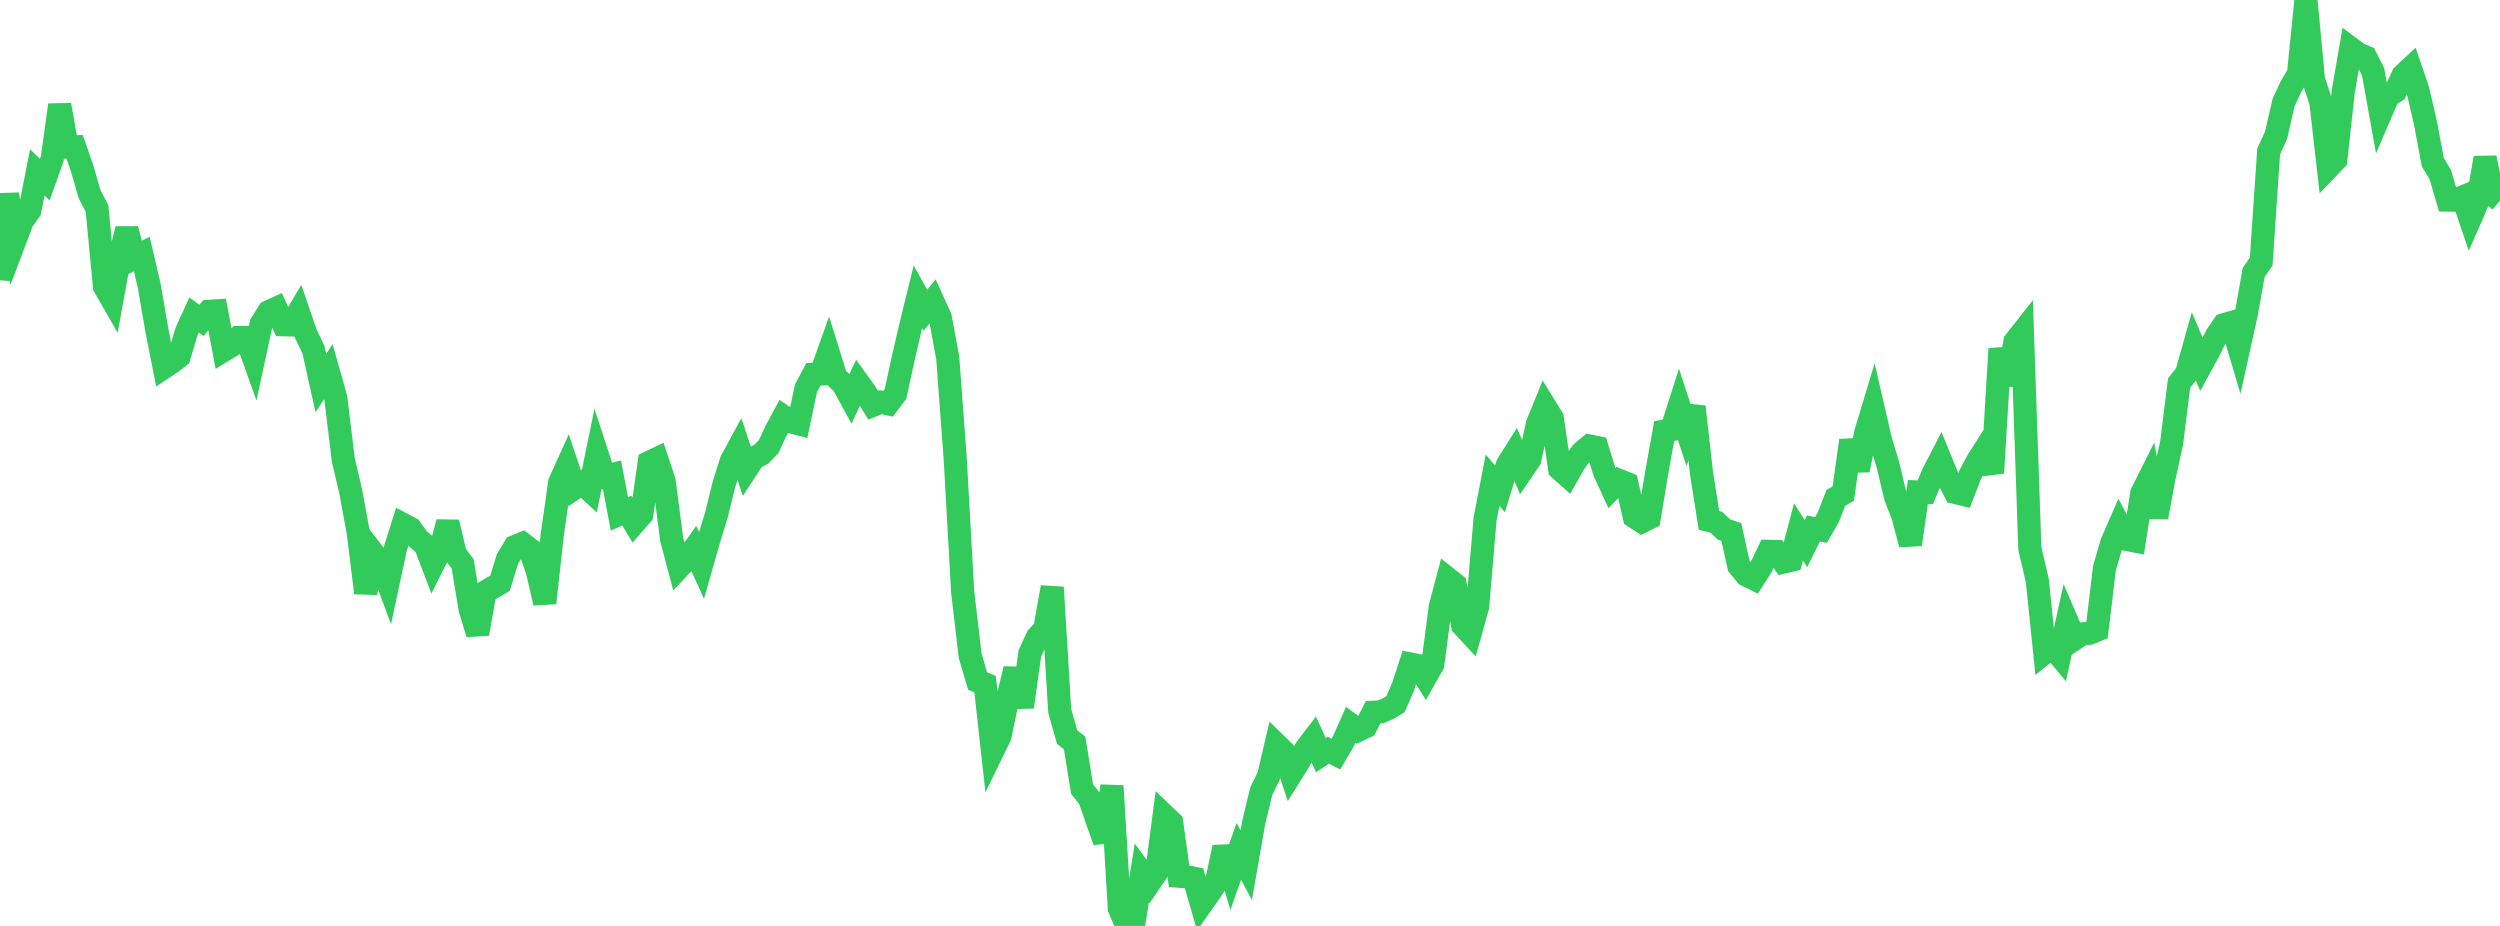 <?xml version="1.0" standalone="no"?>
<!DOCTYPE svg PUBLIC "-//W3C//DTD SVG 1.1//EN" "http://www.w3.org/Graphics/SVG/1.1/DTD/svg11.dtd">

<svg width="135" height="50" viewBox="0 0 135 50" preserveAspectRatio="none" 
  xmlns="http://www.w3.org/2000/svg"
  xmlns:xlink="http://www.w3.org/1999/xlink">


<polyline points="0.0, 15.132 0.403, 10.488 0.806, 12.986 1.209, 11.92 1.612, 11.357 2.015, 9.307 2.418, 9.699 2.821, 8.569 3.224, 5.668 3.627, 7.942 4.03, 7.928 4.433, 9.084 4.836, 10.484 5.239, 11.255 5.642, 15.473 6.045, 16.177 6.448, 13.964 6.851, 12.369 7.254, 13.925 7.657, 13.711 8.06, 15.445 8.463, 17.789 8.866, 19.833 9.269, 19.564 9.672, 19.251 10.075, 17.896 10.478, 17.014 10.881, 17.301 11.284, 16.813 11.687, 16.787 12.09, 18.915 12.493, 18.668 12.896, 18.224 13.299, 18.223 13.701, 19.353 14.104, 17.491 14.507, 16.839 14.91, 16.654 15.313, 17.537 15.716, 17.547 16.119, 16.865 16.522, 18.039 16.925, 18.877 17.328, 20.681 17.731, 20.069 18.134, 21.493 18.537, 24.821 18.94, 26.55 19.343, 28.735 19.746, 32.016 20.149, 29.863 20.552, 30.39 20.955, 31.477 21.358, 29.592 21.761, 28.32 22.164, 28.533 22.567, 29.093 22.97, 29.448 23.373, 30.501 23.776, 29.698 24.179, 28.203 24.582, 29.912 24.985, 30.453 25.388, 32.899 25.791, 34.222 26.194, 31.97 26.597, 31.731 27.0, 31.498 27.403, 30.185 27.806, 29.516 28.209, 29.351 28.612, 29.658 29.015, 30.828 29.418, 32.559 29.821, 28.892 30.224, 26.05 30.627, 25.158 31.03, 26.361 31.433, 26.091 31.836, 26.463 32.239, 24.506 32.642, 25.738 33.045, 25.635 33.448, 27.755 33.851, 27.569 34.254, 28.243 34.657, 27.782 35.06, 24.967 35.463, 24.776 35.866, 25.992 36.269, 29.112 36.672, 30.637 37.075, 30.208 37.478, 29.641 37.881, 30.528 38.284, 29.115 38.687, 27.808 39.09, 26.169 39.493, 24.887 39.896, 24.143 40.299, 25.354 40.701, 24.735 41.104, 24.531 41.507, 24.119 41.91, 23.252 42.313, 22.503 42.716, 22.783 43.119, 22.885 43.522, 20.975 43.925, 20.213 44.328, 20.194 44.731, 19.063 45.134, 20.359 45.537, 20.761 45.94, 21.501 46.343, 20.65 46.746, 21.208 47.149, 21.88 47.552, 21.718 47.955, 21.804 48.358, 21.267 48.761, 19.41 49.164, 17.667 49.567, 16.029 49.97, 16.755 50.373, 16.26 50.776, 17.149 51.179, 19.334 51.582, 24.771 51.985, 31.97 52.388, 35.411 52.791, 36.777 53.194, 36.938 53.597, 40.575 54.0, 39.749 54.403, 37.793 54.806, 36.126 55.209, 38.178 55.612, 35.283 56.015, 34.41 56.418, 33.966 56.821, 31.714 57.224, 38.384 57.627, 39.804 58.03, 40.119 58.433, 42.613 58.836, 43.121 59.239, 44.285 59.642, 45.427 60.045, 42.439 60.448, 49.061 60.851, 50.0 61.254, 49.69 61.657, 47.135 62.06, 47.689 62.463, 47.096 62.866, 44.025 63.269, 44.411 63.672, 47.316 64.075, 47.344 64.478, 47.426 64.881, 48.824 65.284, 48.251 65.687, 47.648 66.09, 45.754 66.493, 47.114 66.896, 45.973 67.299, 46.719 67.701, 44.419 68.104, 42.739 68.507, 41.907 68.91, 40.188 69.313, 40.581 69.716, 41.8 70.119, 41.155 70.522, 40.428 70.925, 39.9 71.328, 40.777 71.731, 40.509 72.134, 40.723 72.537, 40.043 72.94, 39.137 73.343, 39.438 73.746, 39.244 74.149, 38.463 74.552, 38.44 74.955, 38.27 75.358, 38.025 75.761, 37.101 76.164, 35.857 76.567, 35.937 76.97, 36.579 77.373, 35.866 77.776, 32.772 78.179, 31.244 78.582, 31.565 78.985, 33.768 79.388, 34.203 79.791, 32.758 80.194, 28.021 80.597, 25.933 81.0, 26.401 81.403, 25.089 81.806, 24.448 82.209, 25.393 82.612, 24.8 83.015, 22.916 83.418, 21.924 83.821, 22.579 84.224, 25.33 84.627, 25.687 85.03, 24.975 85.433, 24.422 85.836, 24.087 86.239, 24.168 86.642, 25.483 87.045, 26.358 87.448, 25.949 87.851, 26.113 88.254, 27.909 88.657, 28.17 89.06, 27.971 89.463, 25.521 89.866, 23.281 90.269, 23.204 90.672, 21.939 91.075, 23.175 91.478, 21.965 91.881, 25.541 92.284, 28.102 92.687, 28.203 93.09, 28.593 93.493, 28.727 93.896, 30.562 94.299, 31.047 94.701, 31.249 95.104, 30.616 95.507, 29.774 95.91, 29.783 96.313, 30.35 96.716, 30.253 97.119, 28.719 97.522, 29.352 97.925, 28.539 98.328, 28.617 98.731, 27.928 99.134, 26.887 99.537, 26.651 99.94, 23.788 100.343, 25.384 100.746, 23.383 101.149, 22.049 101.552, 23.801 101.955, 25.124 102.358, 26.828 102.761, 27.864 103.164, 29.398 103.567, 26.568 103.97, 26.585 104.373, 25.599 104.776, 24.816 105.179, 25.802 105.582, 26.59 105.985, 26.689 106.388, 25.638 106.791, 24.88 107.194, 24.248 107.597, 25.54 108.0, 18.833 108.403, 20.78 108.806, 18.451 109.209, 17.939 109.612, 29.617 110.015, 31.356 110.418, 35.245 110.821, 34.923 111.224, 35.408 111.627, 33.569 112.03, 34.502 112.433, 34.233 112.836, 34.196 113.239, 34.028 113.642, 30.677 114.045, 29.289 114.448, 28.369 114.851, 29.132 115.254, 29.208 115.657, 26.63 116.06, 25.826 116.463, 27.921 116.866, 25.754 117.269, 23.915 117.672, 20.685 118.075, 20.169 118.478, 18.739 118.881, 19.683 119.284, 18.947 119.687, 18.129 120.09, 17.538 120.493, 17.42 120.896, 18.775 121.299, 16.951 121.701, 14.703 122.104, 14.126 122.507, 8.182 122.91, 7.297 123.313, 5.539 123.716, 4.67 124.119, 3.989 124.522, 0.0 124.925, 4.295 125.328, 5.506 125.731, 9.044 126.134, 8.623 126.537, 4.941 126.94, 2.609 127.343, 2.911 127.746, 3.08 128.149, 3.883 128.552, 6.126 128.955, 5.185 129.358, 4.932 129.761, 4.064 130.164, 3.688 130.567, 4.875 130.97, 6.619 131.373, 8.761 131.776, 9.429 132.179, 10.803 132.582, 10.807 132.985, 10.639 133.388, 11.817 133.791, 10.894 134.194, 8.521 134.597, 10.496 135.0, 10.838" fill="none" stroke="#32ca5b" stroke-width="1.25"/>

</svg>